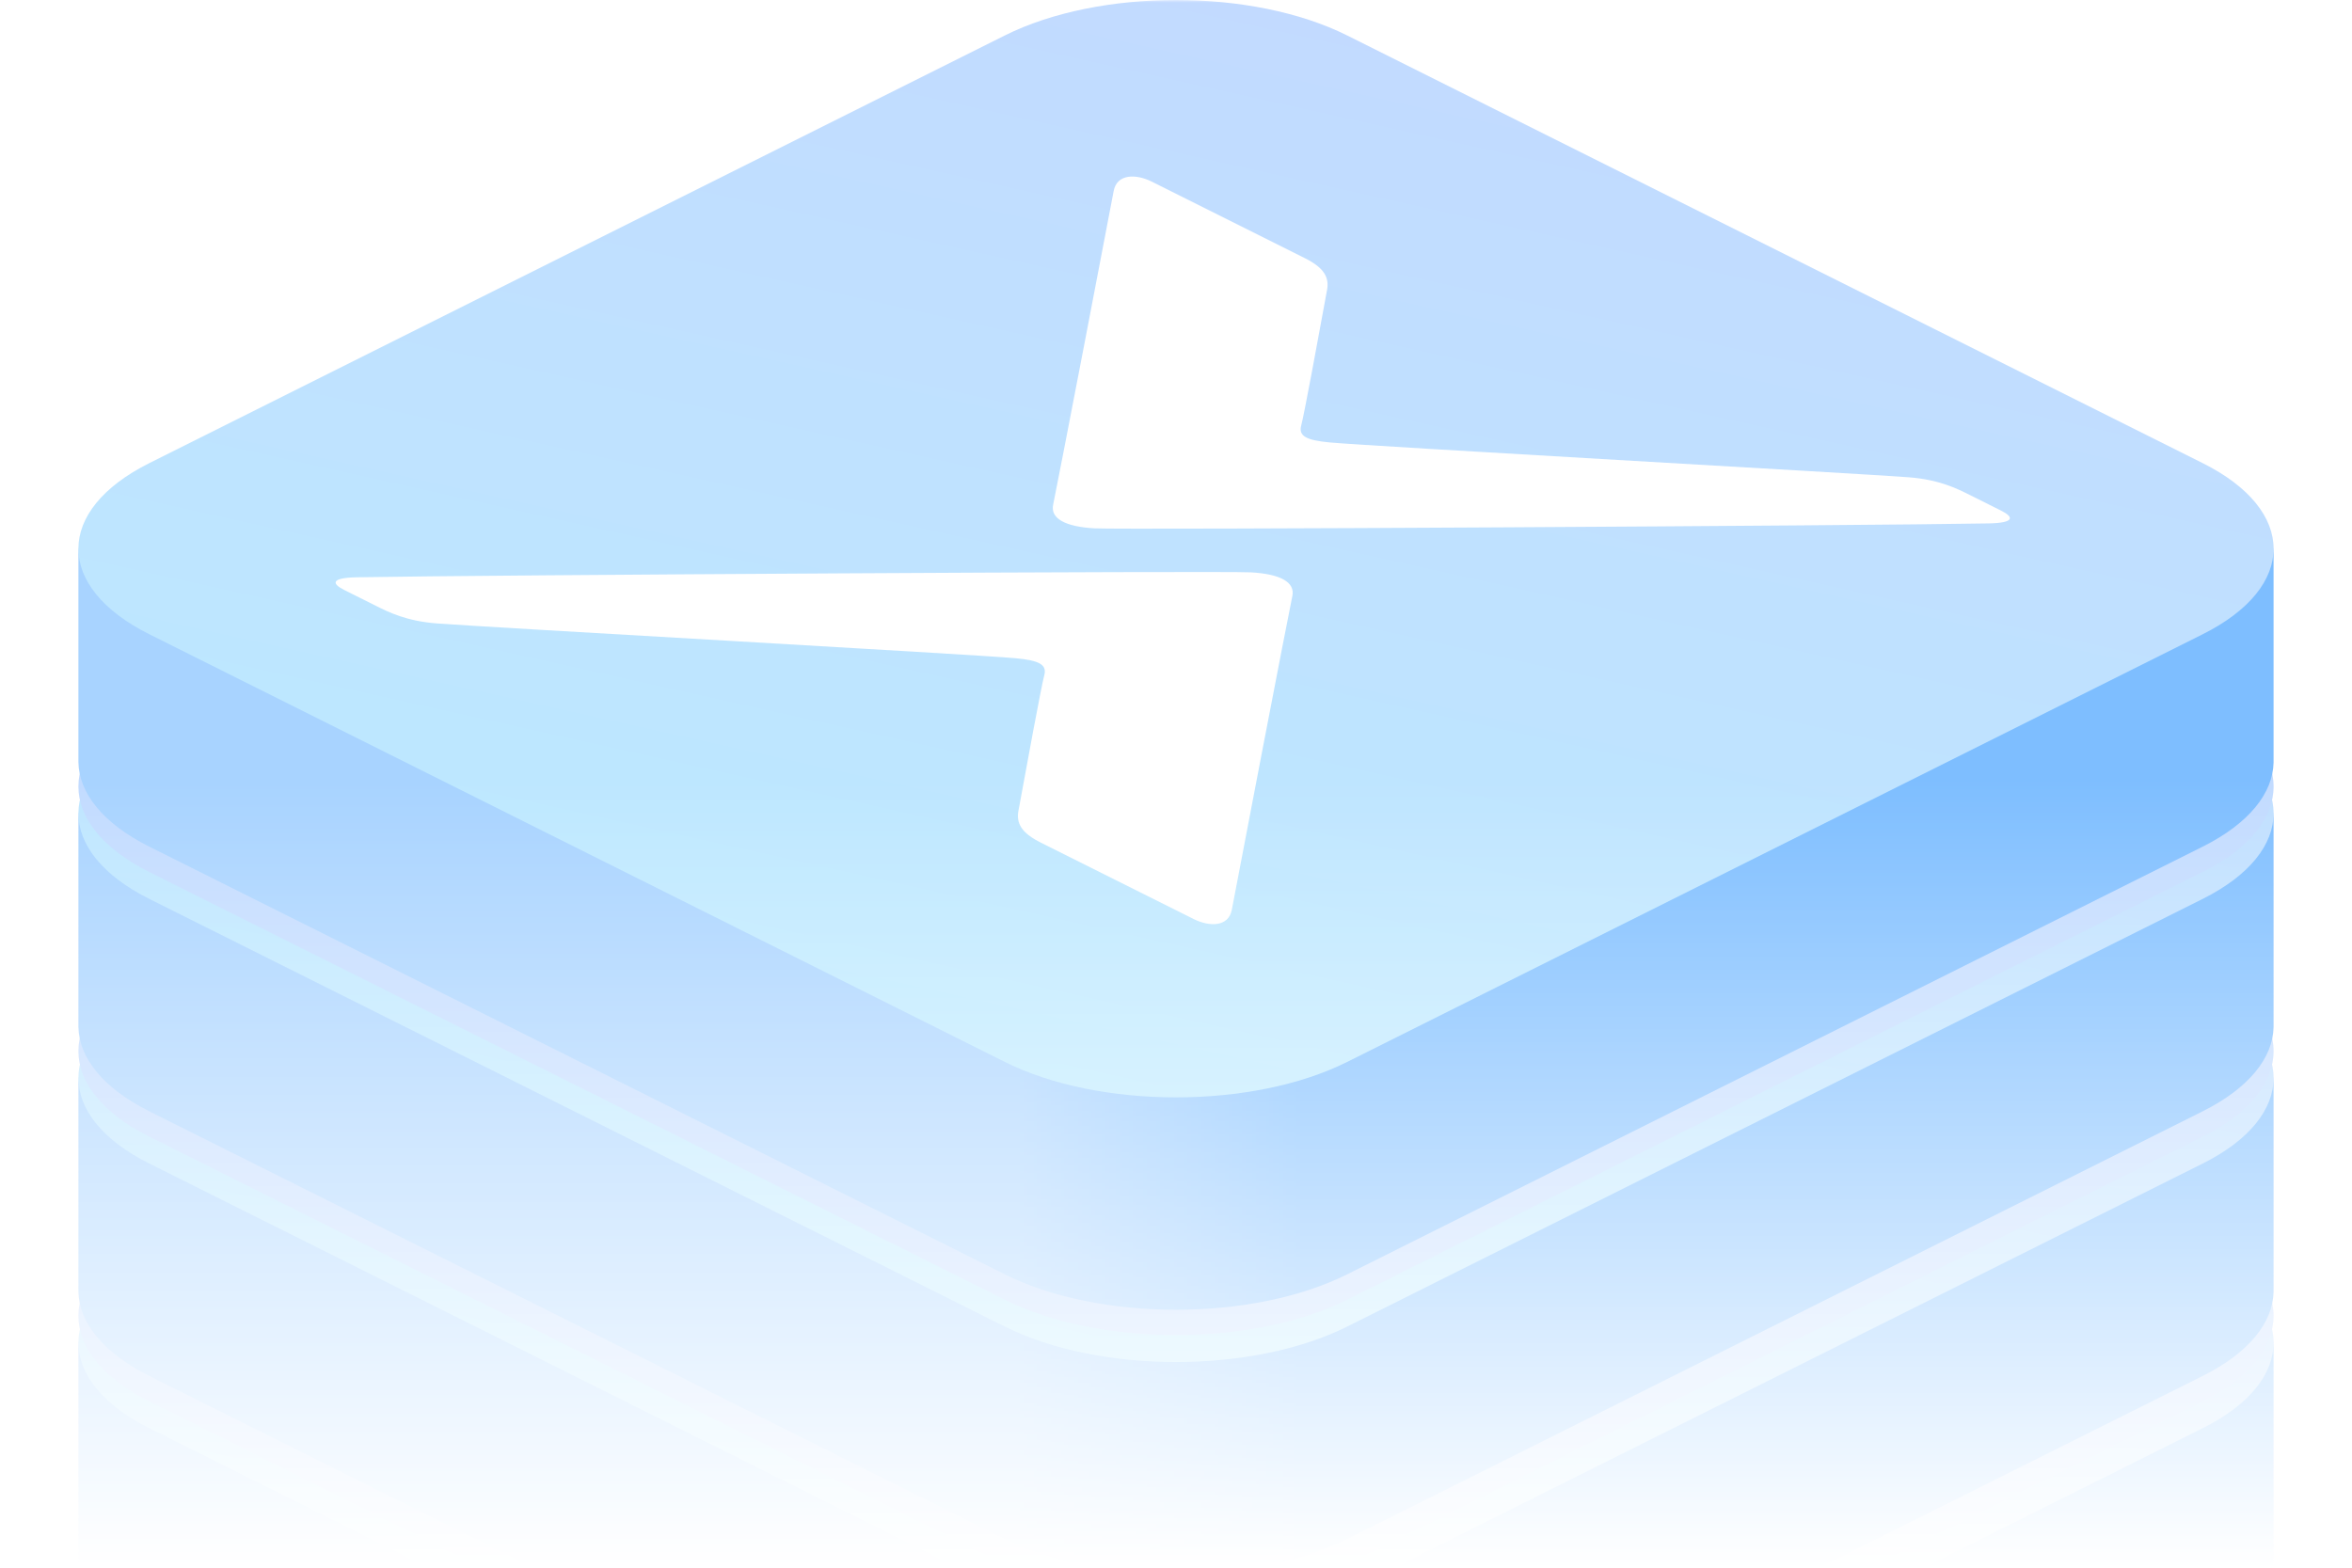 <svg width="450" height="300" viewBox="0 0 450 300" fill="none" xmlns="http://www.w3.org/2000/svg">
<mask id="mask0_2191_388" style="mask-type:alpha" maskUnits="userSpaceOnUse" x="0" y="0" width="450" height="300">
<rect width="450" height="300" fill="url(#paint0_linear_2191_388)"/>
</mask>
<g mask="url(#mask0_2191_388)">
<g filter="url(#filter0_d_2191_388)">
<path d="M192.26 199.216C210.342 190.175 239.658 190.175 257.74 199.216L421.439 281.065C439.52 290.106 439.52 304.764 421.439 313.805L257.74 395.654C239.658 404.695 210.342 404.695 192.26 395.654L28.561 313.805C10.48 304.764 10.48 290.106 28.561 281.065L192.26 199.216Z" fill="#C2DBFF"/>
</g>
<path d="M192.26 199.361C210.342 190.32 239.658 190.32 257.74 199.361L421.439 241.92C430.334 246.368 434.854 252.175 434.997 258.004C435.001 258.195 435.001 297.675 434.997 297.865C434.854 303.695 430.334 309.502 421.439 313.95L257.74 395.799C239.658 404.84 210.342 404.84 192.26 395.799L28.561 313.95C19.627 309.483 15.107 303.644 15.002 297.789C14.999 297.65 14.999 258.22 15.002 258.081C15.107 252.226 19.627 246.387 28.561 241.92L192.26 199.361Z" fill="url(#paint1_linear_2191_388)"/>
<path d="M192.26 158.716C210.342 149.675 239.658 149.675 257.74 158.716L421.439 240.565C439.52 249.606 439.52 264.264 421.439 273.305L257.74 355.154C239.658 364.195 210.342 364.195 192.26 355.154L28.561 273.305C10.48 264.264 10.48 249.606 28.561 240.565L192.26 158.716Z" fill="url(#paint2_linear_2191_388)"/>
<g filter="url(#filter1_d_2191_388)">
<path d="M192.26 148.571C210.342 139.53 239.658 139.53 257.74 148.571L421.439 230.42C439.52 239.461 439.52 254.119 421.439 263.16L257.74 345.009C239.658 354.05 210.342 354.05 192.26 345.009L28.561 263.16C10.48 254.119 10.48 239.461 28.561 230.42L192.26 148.571Z" fill="#C2DBFF"/>
</g>
<path d="M192.26 148.716C210.342 139.675 239.658 139.675 257.74 148.716L421.439 191.275C430.334 195.723 434.854 201.53 434.997 207.359C435.001 207.55 435.001 247.03 434.997 247.22C434.854 253.05 430.334 258.857 421.439 263.305L257.74 345.154C239.658 354.195 210.342 354.195 192.26 345.154L28.561 263.305C19.627 258.838 15.107 252.999 15.002 247.144C14.999 247.005 14.999 207.575 15.002 207.436C15.107 201.581 19.627 195.742 28.561 191.275L192.26 148.716Z" fill="url(#paint3_linear_2191_388)"/>
<path d="M192.26 108.071C210.342 99.03 239.658 99.03 257.74 108.071L421.439 189.92C439.52 198.961 439.52 213.619 421.439 222.66L257.74 304.509C239.658 313.55 210.342 313.55 192.26 304.509L28.561 222.66C10.48 213.619 10.48 198.961 28.561 189.92L192.26 108.071Z" fill="url(#paint4_linear_2191_388)"/>
<g filter="url(#filter2_d_2191_388)">
<path d="M192.26 97.926C210.342 88.885 239.658 88.885 257.74 97.926L421.439 179.775C439.52 188.816 439.52 203.474 421.439 212.515L257.74 294.364C239.658 303.405 210.342 303.405 192.26 294.364L28.561 212.515C10.48 203.474 10.48 188.816 28.561 179.775L192.26 97.926Z" fill="#C2DBFF"/>
</g>
<path d="M192.26 98.071C210.342 89.03 239.658 89.03 257.74 98.071L421.439 140.63C430.334 145.078 434.854 150.885 434.997 156.714C435.001 156.905 435.001 196.385 434.997 196.575C434.854 202.405 430.334 208.212 421.439 212.66L257.74 294.509C239.658 303.55 210.342 303.55 192.26 294.509L28.561 212.66C19.627 208.193 15.107 202.354 15.002 196.499C14.999 196.36 14.999 156.93 15.002 156.791C15.107 150.936 19.627 145.097 28.561 140.63L192.26 98.071Z" fill="url(#paint5_linear_2191_388)"/>
<path d="M192.26 57.426C210.342 48.385 239.658 48.385 257.74 57.426L421.439 139.275C439.52 148.316 439.52 162.974 421.439 172.015L257.74 253.864C239.658 262.905 210.342 262.905 192.26 253.864L28.561 172.015C10.48 162.974 10.48 148.316 28.561 139.275L192.26 57.426Z" fill="url(#paint6_linear_2191_388)"/>
<g filter="url(#filter3_d_2191_388)">
<path d="M192.26 47.281C210.342 38.24 239.658 38.24 257.74 47.281L421.439 129.13C439.52 138.171 439.52 152.829 421.439 161.87L257.74 243.719C239.658 252.76 210.342 252.76 192.26 243.719L28.561 161.87C10.48 152.829 10.48 138.171 28.561 129.13L192.26 47.281Z" fill="#C2DBFF"/>
</g>
<path d="M192.26 47.426C210.342 38.385 239.658 38.385 257.74 47.426L421.439 89.985C430.334 94.433 434.854 100.24 434.997 106.069C435.001 106.26 435.001 145.74 434.997 145.93C434.854 151.76 430.334 157.567 421.439 162.015L257.74 243.864C239.658 252.905 210.342 252.905 192.26 243.864L28.561 162.015C19.627 157.548 15.107 151.709 15.002 145.854C14.999 145.715 14.999 106.285 15.002 106.146C15.107 100.291 19.627 94.452 28.561 89.985L192.26 47.426Z" fill="url(#paint7_linear_2191_388)"/>
<path d="M192.26 6.781C210.342 -2.26 239.658 -2.26 257.74 6.781L421.439 88.63C439.52 97.671 439.52 112.329 421.439 121.37L257.74 203.219C239.658 212.26 210.342 212.26 192.26 203.219L28.561 121.37C10.48 112.329 10.48 97.671 28.561 88.63L192.26 6.781Z" fill="url(#paint8_linear_2191_388)"/>
<path d="M199.169 161.265C195.517 159.439 194.299 157.613 194.908 154.874C196.328 147.062 199.291 131.014 199.778 129.309C200.386 127.179 198.856 126.387 194.3 125.962C186.646 125.247 92.073 119.972 83.521 119.297C77.739 118.84 74.391 117.166 71.956 115.949L65.87 112.906C63.435 111.688 63.251 110.564 68.304 110.471C92.153 110.032 233.863 109.223 239.341 109.528C244.819 109.832 247.863 111.354 247.254 114.093C246.645 116.832 236.298 170.699 235.689 174.047C235.081 177.395 231.428 177.395 228.385 175.873L199.169 161.265Z" fill="white"/>
<path d="M249.589 49.369C253.241 51.195 254.458 53.021 253.849 55.76C252.429 63.572 249.467 79.62 248.98 81.324C248.371 83.455 249.901 84.246 254.458 84.672C262.112 85.387 356.684 90.662 365.236 91.337C371.018 91.793 374.367 93.468 376.801 94.685L382.888 97.728C385.323 98.946 385.506 100.07 380.453 100.163C356.604 100.602 214.894 101.411 209.416 101.106C203.938 100.802 200.895 99.28 201.503 96.541C202.112 93.802 212.46 39.935 213.068 36.587C213.677 33.239 217.329 33.239 220.372 34.761L249.589 49.369Z" fill="white"/>
</g>
<defs>
<filter id="filter0_d_2191_388" x="5" y="187.435" width="440" height="230" filterUnits="userSpaceOnUse" color-interpolation-filters="sRGB">
<feFlood flood-opacity="0" result="BackgroundImageFix"/>
<feColorMatrix in="SourceAlpha" type="matrix" values="0 0 0 0 0 0 0 0 0 0 0 0 0 0 0 0 0 0 127 0" result="hardAlpha"/>
<feOffset dy="5"/>
<feGaussianBlur stdDeviation="5"/>
<feComposite in2="hardAlpha" operator="out"/>
<feColorMatrix type="matrix" values="0 0 0 0 0.494 0 0 0 0 0.745 0 0 0 0 1 0 0 0 1 0"/>
<feBlend mode="normal" in2="BackgroundImageFix" result="effect1_dropShadow_2191_388"/>
<feBlend mode="normal" in="SourceGraphic" in2="effect1_dropShadow_2191_388" result="shape"/>
</filter>
<filter id="filter1_d_2191_388" x="5" y="136.79" width="440" height="230" filterUnits="userSpaceOnUse" color-interpolation-filters="sRGB">
<feFlood flood-opacity="0" result="BackgroundImageFix"/>
<feColorMatrix in="SourceAlpha" type="matrix" values="0 0 0 0 0 0 0 0 0 0 0 0 0 0 0 0 0 0 127 0" result="hardAlpha"/>
<feOffset dy="5"/>
<feGaussianBlur stdDeviation="5"/>
<feComposite in2="hardAlpha" operator="out"/>
<feColorMatrix type="matrix" values="0 0 0 0 0.494 0 0 0 0 0.745 0 0 0 0 1 0 0 0 1 0"/>
<feBlend mode="normal" in2="BackgroundImageFix" result="effect1_dropShadow_2191_388"/>
<feBlend mode="normal" in="SourceGraphic" in2="effect1_dropShadow_2191_388" result="shape"/>
</filter>
<filter id="filter2_d_2191_388" x="5" y="86.145" width="440" height="230" filterUnits="userSpaceOnUse" color-interpolation-filters="sRGB">
<feFlood flood-opacity="0" result="BackgroundImageFix"/>
<feColorMatrix in="SourceAlpha" type="matrix" values="0 0 0 0 0 0 0 0 0 0 0 0 0 0 0 0 0 0 127 0" result="hardAlpha"/>
<feOffset dy="5"/>
<feGaussianBlur stdDeviation="5"/>
<feComposite in2="hardAlpha" operator="out"/>
<feColorMatrix type="matrix" values="0 0 0 0 0.494 0 0 0 0 0.745 0 0 0 0 1 0 0 0 1 0"/>
<feBlend mode="normal" in2="BackgroundImageFix" result="effect1_dropShadow_2191_388"/>
<feBlend mode="normal" in="SourceGraphic" in2="effect1_dropShadow_2191_388" result="shape"/>
</filter>
<filter id="filter3_d_2191_388" x="5" y="35.5" width="440" height="230" filterUnits="userSpaceOnUse" color-interpolation-filters="sRGB">
<feFlood flood-opacity="0" result="BackgroundImageFix"/>
<feColorMatrix in="SourceAlpha" type="matrix" values="0 0 0 0 0 0 0 0 0 0 0 0 0 0 0 0 0 0 127 0" result="hardAlpha"/>
<feOffset dy="5"/>
<feGaussianBlur stdDeviation="5"/>
<feComposite in2="hardAlpha" operator="out"/>
<feColorMatrix type="matrix" values="0 0 0 0 0.494 0 0 0 0 0.745 0 0 0 0 1 0 0 0 1 0"/>
<feBlend mode="normal" in2="BackgroundImageFix" result="effect1_dropShadow_2191_388"/>
<feBlend mode="normal" in="SourceGraphic" in2="effect1_dropShadow_2191_388" result="shape"/>
</filter>
<linearGradient id="paint0_linear_2191_388" x1="225" y1="150" x2="225" y2="300" gradientUnits="userSpaceOnUse">
<stop/>
<stop offset="1" stop-opacity="0"/>
</linearGradient>
<linearGradient id="paint1_linear_2191_388" x1="249.387" y1="366.677" x2="194.516" y2="366.677" gradientUnits="userSpaceOnUse">
<stop stop-color="#7EBEFF"/>
<stop offset="1" stop-color="#A8D3FF"/>
</linearGradient>
<linearGradient id="paint2_linear_2191_388" x1="435" y1="151.935" x2="370.765" y2="440.994" gradientUnits="userSpaceOnUse">
<stop stop-color="#C3D7FF"/>
<stop offset="1" stop-color="#BBEDFF"/>
</linearGradient>
<linearGradient id="paint3_linear_2191_388" x1="249.387" y1="316.032" x2="194.516" y2="316.032" gradientUnits="userSpaceOnUse">
<stop stop-color="#7EBEFF"/>
<stop offset="1" stop-color="#A8D3FF"/>
</linearGradient>
<linearGradient id="paint4_linear_2191_388" x1="435" y1="101.29" x2="370.765" y2="390.349" gradientUnits="userSpaceOnUse">
<stop stop-color="#C3D7FF"/>
<stop offset="1" stop-color="#BBEDFF"/>
</linearGradient>
<linearGradient id="paint5_linear_2191_388" x1="249.387" y1="265.387" x2="194.516" y2="265.387" gradientUnits="userSpaceOnUse">
<stop stop-color="#7EBEFF"/>
<stop offset="1" stop-color="#A8D3FF"/>
</linearGradient>
<linearGradient id="paint6_linear_2191_388" x1="435" y1="50.645" x2="370.765" y2="339.704" gradientUnits="userSpaceOnUse">
<stop stop-color="#C3D7FF"/>
<stop offset="1" stop-color="#BBEDFF"/>
</linearGradient>
<linearGradient id="paint7_linear_2191_388" x1="249.387" y1="214.742" x2="194.516" y2="214.742" gradientUnits="userSpaceOnUse">
<stop stop-color="#7EBEFF"/>
<stop offset="1" stop-color="#A8D3FF"/>
</linearGradient>
<linearGradient id="paint8_linear_2191_388" x1="435" y1="0" x2="370.765" y2="289.059" gradientUnits="userSpaceOnUse">
<stop stop-color="#C3D7FF"/>
<stop offset="1" stop-color="#BBEDFF"/>
</linearGradient>
</defs>
</svg>
